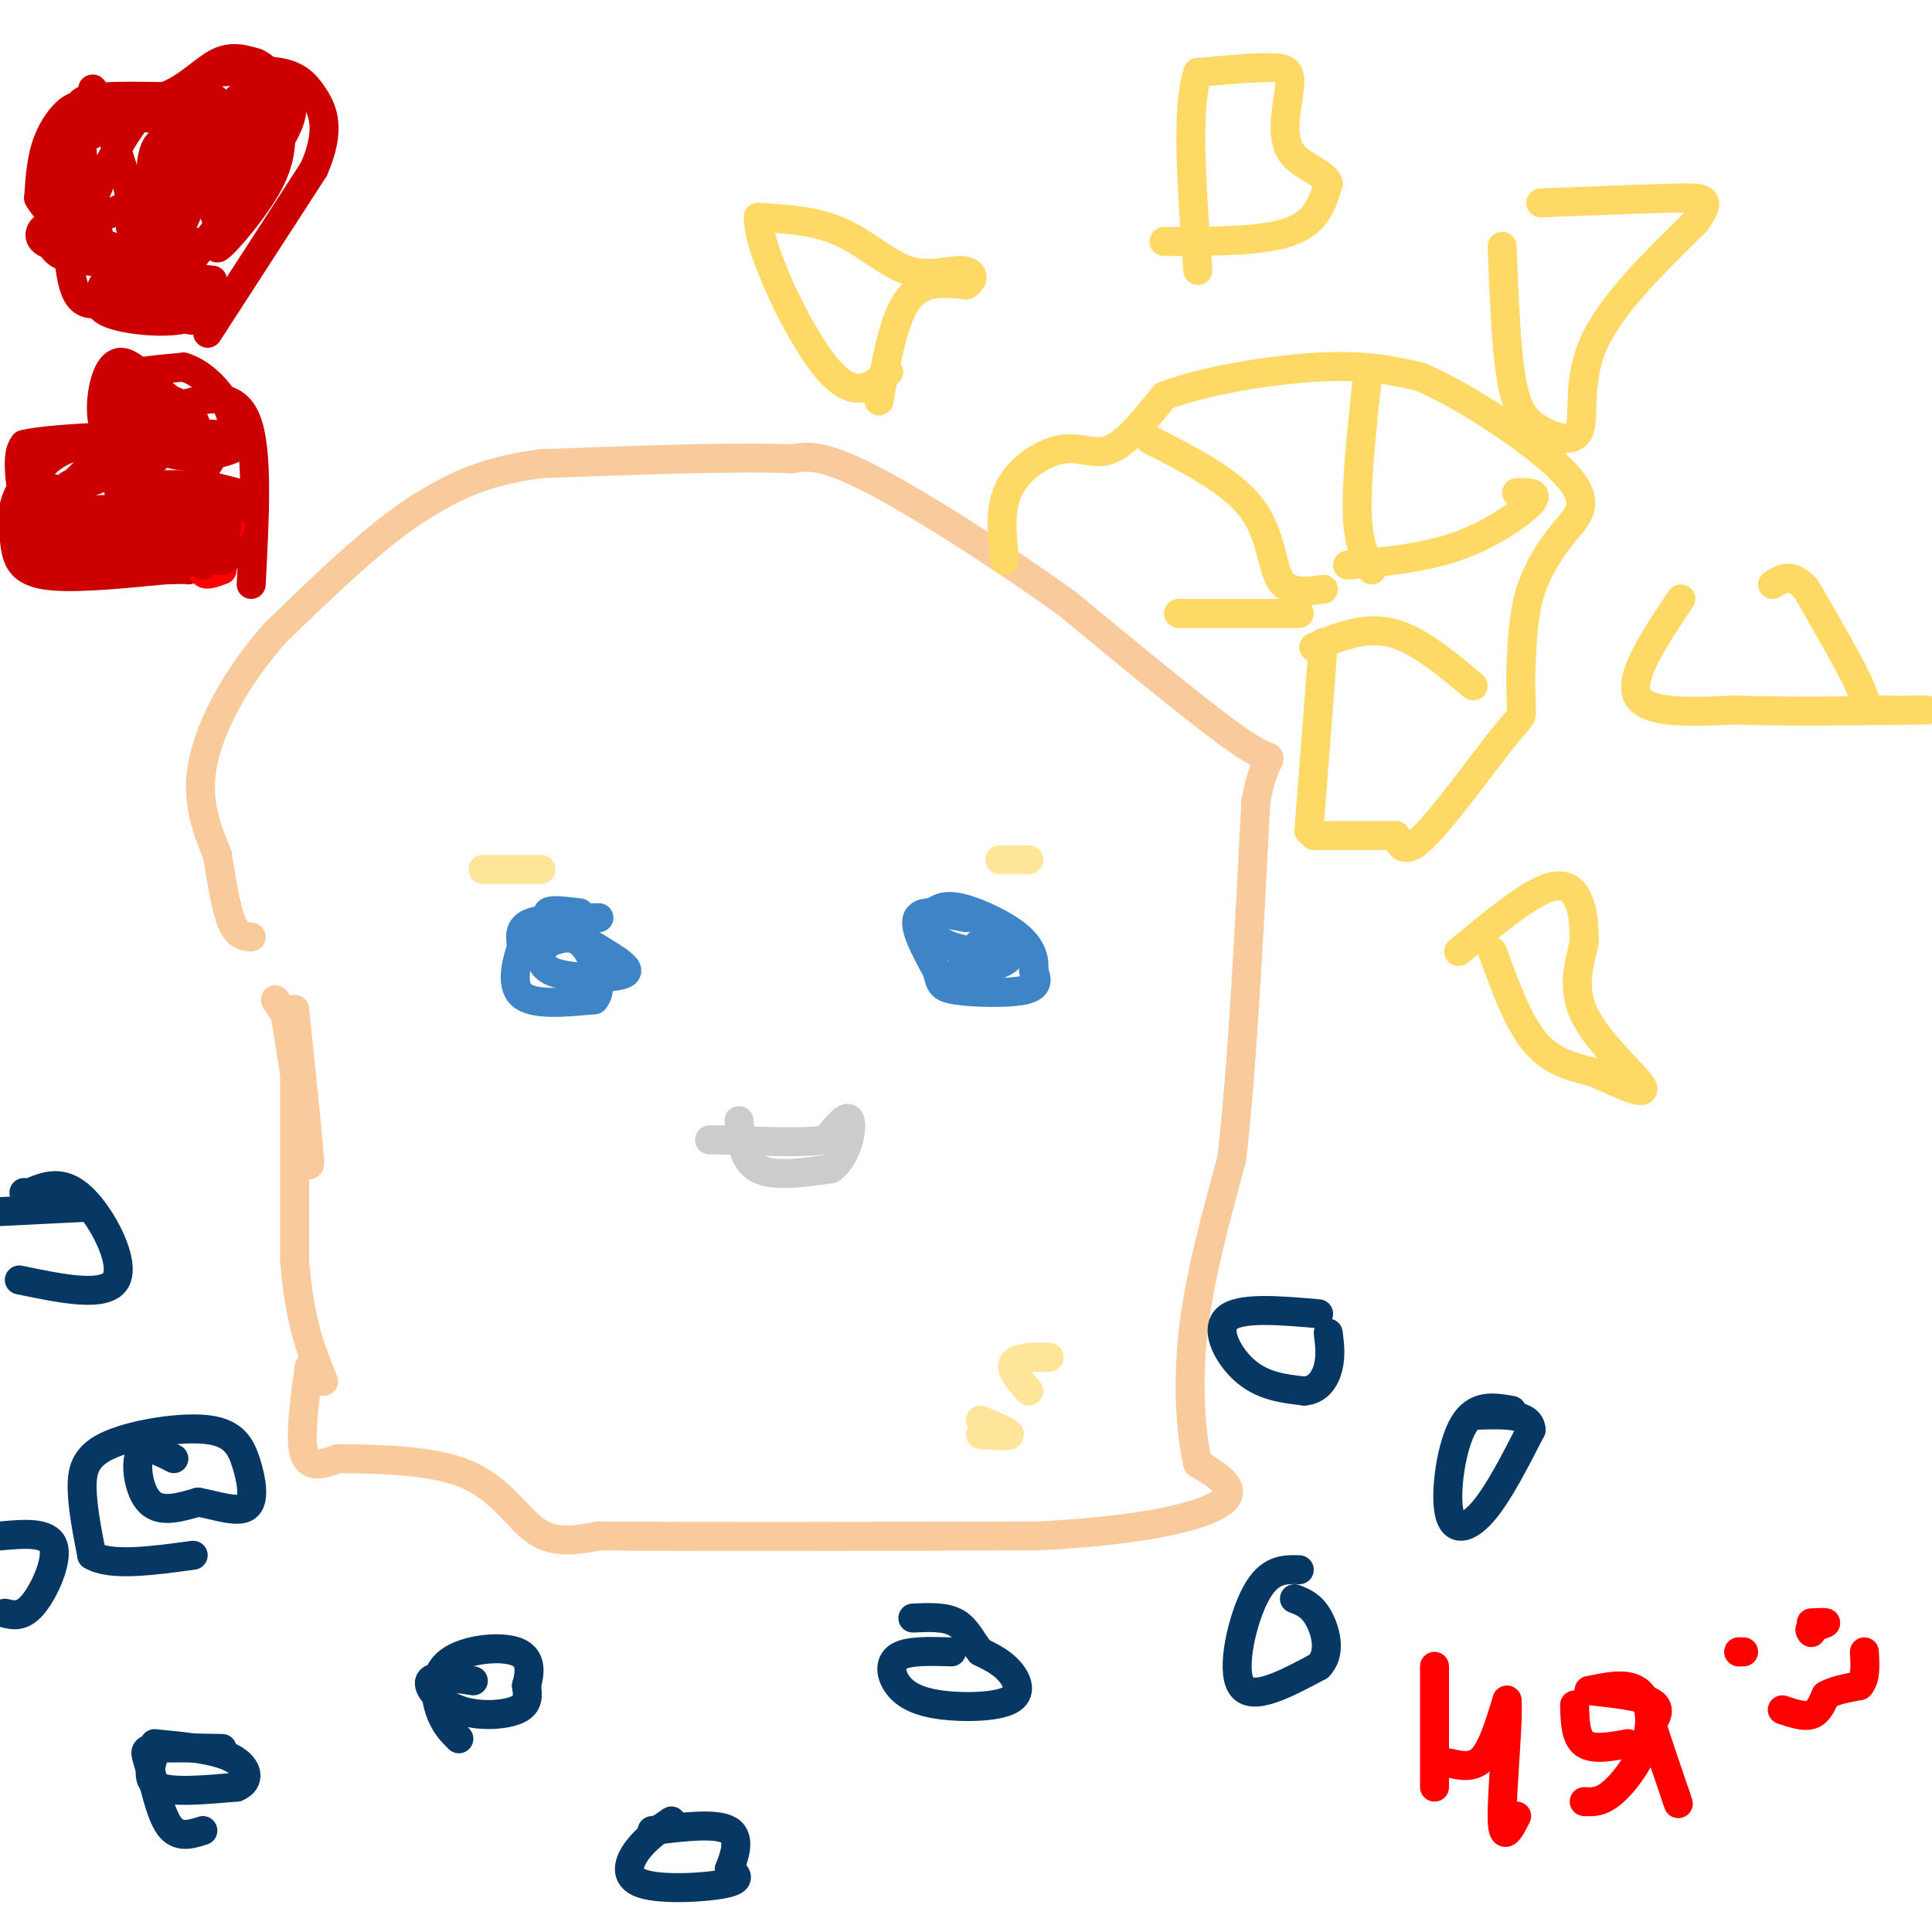 <svg viewBox='0 0 400 400' version='1.1' xmlns='http://www.w3.org/2000/svg' xmlns:xlink='http://www.w3.org/1999/xlink'><g fill='none' stroke='#f9cb9c' stroke-width='6' stroke-linecap='round' stroke-linejoin='round'><path d='M57,207c0.000,0.000 2.000,3.000 2,3'/><path d='M59,210c1.556,8.778 4.444,29.222 5,31c0.556,1.778 -1.222,-15.111 -3,-32'/><path d='M61,209c0.000,0.000 0.000,52.000 0,52'/><path d='M61,261c1.000,12.833 3.500,18.917 6,25'/><path d='M64,283c-1.000,7.417 -2.000,14.833 -1,18c1.000,3.167 4.000,2.083 7,1'/><path d='M70,302c6.226,0.131 18.292,-0.042 26,3c7.708,3.042 11.060,9.298 15,12c3.940,2.702 8.470,1.851 13,1'/><path d='M124,318c17.333,0.167 54.167,0.083 91,0'/><path d='M215,318c22.822,-1.200 34.378,-4.200 38,-7c3.622,-2.800 -0.689,-5.400 -5,-8'/><path d='M248,303c-1.356,-5.644 -2.244,-15.756 -1,-27c1.244,-11.244 4.622,-23.622 8,-36'/><path d='M255,240c2.167,-18.333 3.583,-46.167 5,-74'/><path d='M260,166c2.244,-12.622 5.356,-7.178 -1,-11c-6.356,-3.822 -22.178,-16.911 -38,-30'/><path d='M221,125c-14.311,-10.267 -31.089,-20.933 -41,-26c-9.911,-5.067 -12.956,-4.533 -16,-4'/><path d='M164,95c-11.333,-0.500 -31.667,0.250 -52,1'/><path d='M112,96c-12.833,1.667 -18.917,5.333 -25,9'/><path d='M87,105c-9.167,5.833 -19.583,15.917 -30,26'/><path d='M57,131c-8.133,9.200 -13.467,19.200 -15,27c-1.533,7.800 0.733,13.400 3,19'/><path d='M45,177c0.956,5.933 1.844,11.267 3,14c1.156,2.733 2.578,2.867 4,3'/></g>
<g fill='none' stroke='#3d85c6' stroke-width='6' stroke-linecap='round' stroke-linejoin='round'><path d='M124,190c-5.667,0.000 -11.333,0.000 -14,1c-2.667,1.000 -2.333,3.000 -2,5'/><path d='M108,196c-0.978,2.956 -2.422,7.844 0,10c2.422,2.156 8.711,1.578 15,1'/><path d='M123,207c2.200,-2.244 0.200,-8.356 -2,-11c-2.200,-2.644 -4.600,-1.822 -7,-1'/><path d='M114,195c-1.917,1.107 -3.208,4.375 0,6c3.208,1.625 10.917,1.607 14,1c3.083,-0.607 1.542,-1.804 0,-3'/><path d='M128,199c-3.378,-2.422 -11.822,-6.978 -14,-9c-2.178,-2.022 1.911,-1.511 6,-1'/><path d='M200,190c-4.500,-0.917 -9.000,-1.833 -10,0c-1.000,1.833 1.500,6.417 4,11'/><path d='M194,201c0.714,2.560 0.500,3.458 4,4c3.500,0.542 10.714,0.726 14,0c3.286,-0.726 2.643,-2.363 2,-4'/><path d='M214,201c0.274,-1.833 -0.042,-4.417 -3,-7c-2.958,-2.583 -8.560,-5.167 -12,-6c-3.440,-0.833 -4.720,0.083 -6,1'/><path d='M193,189c-1.111,1.356 -0.889,4.244 2,6c2.889,1.756 8.444,2.378 14,3'/><path d='M209,198c0.044,1.400 -6.844,3.400 -9,3c-2.156,-0.400 0.422,-3.200 3,-6'/><path d='M203,195c1.667,-1.167 4.333,-1.083 7,-1'/></g>
<g fill='none' stroke='#cccccc' stroke-width='6' stroke-linecap='round' stroke-linejoin='round'><path d='M153,232c0.417,4.167 0.833,8.333 4,10c3.167,1.667 9.083,0.833 15,0'/><path d='M172,242c3.444,-2.400 4.556,-8.400 4,-10c-0.556,-1.600 -2.778,1.200 -5,4'/><path d='M171,236c-4.500,0.667 -13.250,0.333 -22,0'/><path d='M149,236c-3.667,0.000 -1.833,0.000 0,0'/></g>
<g fill='none' stroke='#ffd966' stroke-width='6' stroke-linecap='round' stroke-linejoin='round'><path d='M208,116c-0.589,-5.369 -1.179,-10.738 1,-15c2.179,-4.262 7.125,-7.417 11,-8c3.875,-0.583 6.679,1.405 10,0c3.321,-1.405 7.161,-6.202 11,-11'/><path d='M241,82c7.889,-3.133 22.111,-5.467 32,-6c9.889,-0.533 15.444,0.733 21,2'/><path d='M294,78c9.938,4.258 24.282,13.904 30,20c5.718,6.096 2.809,8.641 0,12c-2.809,3.359 -5.517,7.531 -7,12c-1.483,4.469 -1.742,9.234 -2,14'/><path d='M315,136c-0.303,4.612 -0.061,9.144 0,11c0.061,1.856 -0.061,1.038 -4,6c-3.939,4.962 -11.697,15.703 -16,20c-4.303,4.297 -5.152,2.148 -6,0'/><path d='M289,173c-3.833,0.000 -10.417,0.000 -17,0'/><path d='M274,133c0.000,0.000 -3.000,39.000 -3,39'/><path d='M272,134c5.250,-2.167 10.500,-4.333 16,-3c5.500,1.333 11.250,6.167 17,11'/><path d='M279,117c7.978,-0.733 15.956,-1.467 23,-4c7.044,-2.533 13.156,-6.867 15,-9c1.844,-2.133 -0.578,-2.067 -3,-2'/><path d='M284,118c-1.417,-2.750 -2.833,-5.500 -3,-12c-0.167,-6.500 0.917,-16.750 2,-27'/><path d='M274,122c-3.600,0.511 -7.200,1.022 -9,-2c-1.800,-3.022 -1.800,-9.578 -6,-15c-4.200,-5.422 -12.600,-9.711 -21,-14'/><path d='M269,127c0.000,0.000 -25.000,0.000 -25,0'/><path d='M182,83c1.500,-8.500 3.000,-17.000 6,-21c3.000,-4.000 7.500,-3.500 12,-3'/><path d='M200,59c2.128,-1.262 1.447,-2.915 -1,-3c-2.447,-0.085 -6.659,1.400 -11,0c-4.341,-1.400 -8.812,-5.686 -14,-8c-5.188,-2.314 -11.094,-2.657 -17,-3'/><path d='M157,45c-0.111,6.378 8.111,23.822 14,31c5.889,7.178 9.444,4.089 13,1'/><path d='M241,50c10.167,0.000 20.333,0.000 26,-2c5.667,-2.000 6.833,-6.000 8,-10'/><path d='M275,38c-0.590,-2.411 -6.065,-3.440 -8,-7c-1.935,-3.560 -0.329,-9.651 0,-13c0.329,-3.349 -0.620,-3.957 -4,-4c-3.380,-0.043 -9.190,0.478 -15,1'/><path d='M248,15c-2.500,7.000 -1.250,24.000 0,41'/><path d='M311,51c0.418,10.805 0.836,21.611 2,28c1.164,6.389 3.075,8.362 6,10c2.925,1.638 6.864,2.941 8,0c1.136,-2.941 -0.533,-10.126 3,-18c3.533,-7.874 12.266,-16.437 21,-25'/><path d='M351,46c3.622,-5.044 2.178,-5.156 -4,-5c-6.178,0.156 -17.089,0.578 -28,1'/><path d='M348,124c-5.417,8.083 -10.833,16.167 -9,20c1.833,3.833 10.917,3.417 20,3'/><path d='M359,147c12.080,0.448 32.279,0.069 38,0c5.721,-0.069 -3.037,0.174 -7,0c-3.963,-0.174 -3.132,-0.764 -5,-5c-1.868,-4.236 -6.434,-12.118 -11,-20'/><path d='M374,122c-3.000,-3.500 -5.000,-2.250 -7,-1'/><path d='M302,197c6.844,-5.644 13.689,-11.289 18,-13c4.311,-1.711 6.089,0.511 7,3c0.911,2.489 0.956,5.244 1,8'/><path d='M328,195c-0.679,3.702 -2.875,8.958 0,15c2.875,6.042 10.821,12.869 12,15c1.179,2.131 -4.411,-0.435 -10,-3'/><path d='M330,222c-3.822,-0.956 -8.378,-1.844 -12,-6c-3.622,-4.156 -6.311,-11.578 -9,-19'/></g>
<g fill='none' stroke='#cc0000' stroke-width='6' stroke-linecap='round' stroke-linejoin='round'><path d='M52,121c0.750,-13.917 1.500,-27.833 -1,-34c-2.500,-6.167 -8.250,-4.583 -14,-3'/><path d='M37,84c-4.607,-3.012 -9.125,-9.042 -12,-9c-2.875,0.042 -4.107,6.155 -4,10c0.107,3.845 1.554,5.423 3,7'/><path d='M24,92c-1.311,0.911 -6.089,-0.311 -10,1c-3.911,1.311 -6.956,5.156 -10,9'/><path d='M4,102c-1.833,3.226 -1.417,6.792 -1,10c0.417,3.208 0.833,6.060 6,7c5.167,0.940 15.083,-0.030 25,-1'/><path d='M34,118c5.000,-0.167 5.000,-0.083 5,0'/><path d='M43,69c0.000,0.000 22.000,-34.000 22,-34'/><path d='M65,35c3.655,-8.357 1.792,-12.250 0,-15c-1.792,-2.750 -3.512,-4.357 -7,-5c-3.488,-0.643 -8.744,-0.321 -14,0'/><path d='M44,15c-3.111,2.222 -3.889,7.778 -5,10c-1.111,2.222 -2.556,1.111 -4,0'/><path d='M35,25c-3.000,-0.333 -8.500,-1.167 -14,-2'/><path d='M21,23c-3.244,0.578 -4.356,3.022 -4,8c0.356,4.978 2.178,12.489 4,20'/><path d='M21,51c0.933,4.133 1.267,4.467 5,5c3.733,0.533 10.867,1.267 18,2'/></g>
<g fill='none' stroke='#073763' stroke-width='6' stroke-linecap='round' stroke-linejoin='round'><path d='M46,362c-5.726,-0.101 -11.452,-0.202 -14,0c-2.548,0.202 -1.917,0.708 -1,4c0.917,3.292 2.119,9.369 4,12c1.881,2.631 4.440,1.815 7,1'/><path d='M32,363c-0.917,2.917 -1.833,5.833 1,7c2.833,1.167 9.417,0.583 16,0'/><path d='M49,370c2.978,-1.200 2.422,-4.200 -1,-6c-3.422,-1.800 -9.711,-2.400 -16,-3'/><path d='M1,334c1.844,0.444 3.689,0.889 6,-2c2.311,-2.889 5.089,-9.111 4,-12c-1.089,-2.889 -6.044,-2.444 -11,-2'/><path d='M17,250c0.000,0.000 -20.000,1.000 -20,1'/><path d='M4,265c8.978,1.867 17.956,3.733 20,0c2.044,-3.733 -2.844,-13.067 -7,-17c-4.156,-3.933 -7.578,-2.467 -11,-1'/><path d='M6,247c-1.833,-0.167 -0.917,-0.083 0,0'/><path d='M36,302c-2.956,-1.533 -5.911,-3.067 -7,-1c-1.089,2.067 -0.311,7.733 2,10c2.311,2.267 6.156,1.133 10,0'/><path d='M41,311c3.762,0.653 8.166,2.285 10,1c1.834,-1.285 1.099,-5.488 0,-9c-1.099,-3.512 -2.563,-6.333 -8,-7c-5.437,-0.667 -14.849,0.820 -20,3c-5.151,2.180 -6.043,5.051 -6,9c0.043,3.949 1.022,8.974 2,14'/><path d='M19,322c3.833,2.333 12.417,1.167 21,0'/><path d='M98,348c-4.137,-0.649 -8.274,-1.298 -9,0c-0.726,1.298 1.958,4.542 6,6c4.042,1.458 9.440,1.131 12,0c2.560,-1.131 2.280,-3.065 2,-5'/><path d='M109,349c0.660,-2.340 1.311,-5.689 -2,-7c-3.311,-1.311 -10.584,-0.584 -14,2c-3.416,2.584 -2.976,7.024 -2,10c0.976,2.976 2.488,4.488 4,6'/><path d='M139,377c-2.571,1.762 -5.143,3.524 -7,6c-1.857,2.476 -3.000,5.667 1,7c4.000,1.333 13.143,0.810 17,0c3.857,-0.810 2.429,-1.905 1,-3'/><path d='M151,387c0.867,-2.244 2.533,-6.356 0,-8c-2.533,-1.644 -9.267,-0.822 -16,0'/><path d='M197,342c-4.487,-0.138 -8.974,-0.277 -11,1c-2.026,1.277 -1.590,3.969 0,6c1.590,2.031 4.333,3.400 9,4c4.667,0.600 11.256,0.431 14,-1c2.744,-1.431 1.641,-4.123 0,-6c-1.641,-1.877 -3.821,-2.938 -6,-4'/><path d='M203,342c-1.644,-1.911 -2.756,-4.689 -5,-6c-2.244,-1.311 -5.622,-1.156 -9,-1'/><path d='M269,325c-3.111,-0.089 -6.222,-0.178 -9,5c-2.778,5.178 -5.222,15.622 -3,19c2.222,3.378 9.111,-0.311 16,-4'/><path d='M273,345c2.711,-2.667 1.489,-7.333 0,-10c-1.489,-2.667 -3.244,-3.333 -5,-4'/><path d='M313,292c-3.738,-0.667 -7.476,-1.333 -10,3c-2.524,4.333 -3.833,13.667 -3,18c0.833,4.333 3.810,3.667 7,0c3.190,-3.667 6.595,-10.333 10,-17'/><path d='M317,296c-0.167,-3.333 -5.583,-3.167 -11,-3'/><path d='M273,272c-8.200,-0.711 -16.400,-1.422 -19,1c-2.600,2.422 0.400,7.978 4,11c3.600,3.022 7.800,3.511 12,4'/><path d='M270,288c2.978,-0.178 4.422,-2.622 5,-5c0.578,-2.378 0.289,-4.689 0,-7'/></g>
<g fill='none' stroke='#ff0000' stroke-width='6' stroke-linecap='round' stroke-linejoin='round'><path d='M297,345c0.000,0.000 0.000,25.000 0,25'/><path d='M300,365c2.500,0.583 5.000,1.167 7,-1c2.000,-2.167 3.500,-7.083 5,-12'/><path d='M312,352c0.422,3.467 -1.022,18.133 -1,24c0.022,5.867 1.511,2.933 3,0'/><path d='M328,373c1.744,0.101 3.488,0.202 6,-2c2.512,-2.202 5.792,-6.708 7,-11c1.208,-4.292 0.345,-8.369 -2,-10c-2.345,-1.631 -6.173,-0.815 -10,0'/><path d='M329,350c1.067,0.222 8.733,0.778 12,2c3.267,1.222 2.133,3.111 1,5'/><path d='M342,357c1.000,3.333 3.000,9.167 5,15'/><path d='M347,372c0.833,2.500 0.417,1.250 0,0'/><path d='M326,353c0.083,3.333 0.167,6.667 2,8c1.833,1.333 5.417,0.667 9,0'/><path d='M360,342c0.000,0.000 0.000,0.000 0,0'/><path d='M360,342c0.000,0.000 1.000,0.000 1,0'/><path d='M375,336c1.500,-0.083 3.000,-0.167 3,0c0.000,0.167 -1.500,0.583 -3,1'/><path d='M375,337c-0.500,0.333 -0.250,0.667 0,1'/><path d='M369,354c2.250,0.750 4.500,1.500 6,1c1.500,-0.500 2.250,-2.250 3,-4'/><path d='M378,351c1.667,-1.000 4.333,-1.500 7,-2'/><path d='M385,349c1.333,-1.500 1.167,-4.250 1,-7'/><path d='M46,118c-2.000,0.750 -4.000,1.500 -4,0c0.000,-1.500 2.000,-5.250 4,-9'/><path d='M46,109c-2.356,-1.400 -10.244,-0.400 -11,0c-0.756,0.400 5.622,0.200 12,0'/><path d='M47,109c1.667,0.000 -0.167,0.000 -2,0'/></g>
<g fill='none' stroke='#cc0000' stroke-width='6' stroke-linecap='round' stroke-linejoin='round'><path d='M47,109c-7.054,2.792 -14.107,5.583 -15,7c-0.893,1.417 4.375,1.458 8,0c3.625,-1.458 5.607,-4.417 6,-6c0.393,-1.583 -0.804,-1.792 -2,-2'/><path d='M44,108c-6.155,-0.179 -20.542,0.375 -19,0c1.542,-0.375 19.012,-1.679 25,-3c5.988,-1.321 0.494,-2.661 -5,-4'/><path d='M45,101c-4.486,-0.842 -13.203,-0.947 -17,0c-3.797,0.947 -2.676,2.947 -1,5c1.676,2.053 3.907,4.158 7,2c3.093,-2.158 7.046,-8.579 11,-15'/><path d='M45,93c-0.327,-3.067 -6.644,-3.234 -12,0c-5.356,3.234 -9.750,9.871 -8,9c1.750,-0.871 9.643,-9.249 12,-13c2.357,-3.751 -0.821,-2.876 -4,-2'/><path d='M33,87c-2.222,-0.089 -5.778,0.689 -7,0c-1.222,-0.689 -0.111,-2.844 1,-5'/><path d='M27,82c0.583,1.679 1.542,8.375 6,11c4.458,2.625 12.417,1.179 15,0c2.583,-1.179 -0.208,-2.089 -3,-3'/><path d='M45,90c-3.022,-0.419 -9.078,0.032 -10,0c-0.922,-0.032 3.290,-0.547 3,-1c-0.290,-0.453 -5.083,-0.844 -7,-2c-1.917,-1.156 -0.959,-3.078 0,-5'/><path d='M31,82c-1.644,-1.578 -5.756,-3.022 -5,-4c0.756,-0.978 6.378,-1.489 12,-2'/><path d='M38,76c3.833,1.119 7.417,4.917 9,8c1.583,3.083 1.167,5.452 0,7c-1.167,1.548 -3.083,2.274 -5,3'/><path d='M42,94c-0.888,-1.354 -0.609,-6.239 -3,-9c-2.391,-2.761 -7.451,-3.397 -10,-1c-2.549,2.397 -2.585,7.828 -4,11c-1.415,3.172 -4.207,4.086 -7,5'/><path d='M18,100c-2.595,1.048 -5.583,1.167 -3,0c2.583,-1.167 10.738,-3.619 13,-5c2.262,-1.381 -1.369,-1.690 -5,-2'/><path d='M23,93c-4.579,3.324 -13.526,12.633 -17,17c-3.474,4.367 -1.474,3.791 2,4c3.474,0.209 8.421,1.203 12,0c3.579,-1.203 5.789,-4.601 8,-8'/><path d='M28,106c-3.193,-1.155 -15.175,-0.041 -14,0c1.175,0.041 15.509,-0.989 22,0c6.491,0.989 5.140,3.997 2,6c-3.140,2.003 -8.070,3.002 -13,4'/><path d='M25,116c-4.022,0.622 -7.578,0.178 -4,0c3.578,-0.178 14.289,-0.089 25,0'/><path d='M46,116c3.833,-1.167 0.917,-4.083 -2,-7'/><path d='M34,24c-1.356,-1.600 -2.711,-3.200 -6,1c-3.289,4.200 -8.511,14.200 -9,18c-0.489,3.800 3.756,1.400 8,-1'/><path d='M27,42c-0.356,-5.267 -5.244,-17.933 -7,-22c-1.756,-4.067 -0.378,0.467 1,5'/><path d='M21,25c-1.489,-0.067 -5.711,-2.733 -4,-4c1.711,-1.267 9.356,-1.133 17,-1'/><path d='M34,20c4.733,-1.711 8.067,-5.489 11,-7c2.933,-1.511 5.467,-0.756 8,0'/><path d='M53,13c2.417,1.083 4.458,3.792 6,6c1.542,2.208 2.583,3.917 -1,10c-3.583,6.083 -11.792,16.542 -20,27'/><path d='M38,56c-6.400,2.733 -12.400,-3.933 -12,-4c0.400,-0.067 7.200,6.467 14,13'/><path d='M40,65c-1.600,2.333 -12.600,1.667 -17,0c-4.400,-1.667 -2.200,-4.333 0,-7'/><path d='M23,58c-0.044,-2.067 -0.156,-3.733 3,-3c3.156,0.733 9.578,3.867 16,7'/><path d='M42,62c-1.467,1.311 -13.133,1.089 -18,0c-4.867,-1.089 -2.933,-3.044 -1,-5'/><path d='M23,57c-0.167,-1.833 -0.083,-3.917 0,-6'/><path d='M23,51c-0.356,0.044 -1.244,3.156 1,6c2.244,2.844 7.622,5.422 13,8'/><path d='M37,65c2.821,1.667 3.375,1.833 3,0c-0.375,-1.833 -1.679,-5.667 -4,-9c-2.321,-3.333 -5.661,-6.167 -9,-9'/><path d='M27,47c2.600,-0.022 13.600,4.422 17,3c3.400,-1.422 -0.800,-8.711 -5,-16'/><path d='M39,34c-2.314,-4.150 -5.600,-6.525 -7,-3c-1.400,3.525 -0.915,12.949 0,17c0.915,4.051 2.262,2.729 3,1c0.738,-1.729 0.869,-3.864 1,-6'/><path d='M36,43c0.095,-2.929 -0.167,-7.250 0,-7c0.167,0.250 0.762,5.071 0,8c-0.762,2.929 -2.881,3.964 -5,5'/><path d='M41,25c-0.102,-2.542 -0.204,-5.085 0,-3c0.204,2.085 0.715,8.796 -1,12c-1.715,3.204 -5.654,2.901 -8,5c-2.346,2.099 -3.099,6.600 -3,8c0.099,1.400 1.049,-0.300 2,-2'/><path d='M31,45c1.199,-4.778 3.198,-15.724 6,-21c2.802,-5.276 6.408,-4.882 8,-3c1.592,1.882 1.169,5.252 0,8c-1.169,2.748 -3.085,4.874 -5,7'/><path d='M40,36c-1.533,2.733 -2.867,6.067 -1,4c1.867,-2.067 6.933,-9.533 12,-17'/><path d='M51,23c1.918,-0.026 0.713,8.410 -2,12c-2.713,3.590 -6.933,2.333 -9,3c-2.067,0.667 -1.979,3.256 0,4c1.979,0.744 5.851,-0.359 9,-5c3.149,-4.641 5.574,-12.821 8,-21'/><path d='M57,16c-1.560,-1.357 -9.458,5.750 -13,9c-3.542,3.250 -2.726,2.643 0,3c2.726,0.357 7.363,1.679 12,3'/><path d='M56,31c-1.190,5.536 -10.167,17.875 -11,20c-0.833,2.125 6.476,-5.964 10,-12c3.524,-6.036 3.262,-10.018 3,-14'/><path d='M58,25c-2.583,-0.226 -10.542,6.208 -15,12c-4.458,5.792 -5.417,10.940 -7,13c-1.583,2.060 -3.792,1.030 -6,0'/><path d='M30,50c-1.702,-0.369 -2.958,-1.292 -3,1c-0.042,2.292 1.131,7.798 1,10c-0.131,2.202 -1.565,1.101 -3,0'/><path d='M25,61c-2.378,1.067 -6.822,3.733 -9,0c-2.178,-3.733 -2.089,-13.867 -2,-24'/><path d='M14,37c-0.714,-5.179 -1.500,-6.125 0,-7c1.500,-0.875 5.286,-1.679 6,-3c0.714,-1.321 -1.643,-3.161 -4,-5'/><path d='M16,22c-1.867,0.244 -4.533,3.356 -6,7c-1.467,3.644 -1.733,7.822 -2,12'/><path d='M8,41c2.179,4.083 8.625,8.292 14,10c5.375,1.708 9.679,0.917 10,1c0.321,0.083 -3.339,1.042 -7,2'/><path d='M25,54c-3.622,0.356 -9.178,0.244 -12,-1c-2.822,-1.244 -2.911,-3.622 -3,-6'/><path d='M10,47c-1.178,-0.356 -2.622,1.756 -1,3c1.622,1.244 6.311,1.622 11,2'/><path d='M12,102c-0.600,-0.778 -1.200,-1.556 -3,0c-1.800,1.556 -4.800,5.444 -1,7c3.800,1.556 14.400,0.778 25,0'/><path d='M33,109c-0.393,0.655 -13.875,2.292 -21,0c-7.125,-2.292 -7.893,-8.512 -8,-12c-0.107,-3.488 0.446,-4.244 1,-5'/><path d='M5,92c4.833,-1.167 16.417,-1.583 28,-2'/><path d='M33,90c4.833,-0.333 2.917,-0.167 1,0'/><path d='M40,115c0.000,0.000 2.000,2.000 2,2'/></g>
<g fill='none' stroke='#ffe599' stroke-width='6' stroke-linecap='round' stroke-linejoin='round'><path d='M203,297c3.000,0.250 6.000,0.500 6,0c0.000,-0.500 -3.000,-1.750 -6,-3'/><path d='M213,281c2.533,0.022 5.067,0.044 4,0c-1.067,-0.044 -5.733,-0.156 -7,1c-1.267,1.156 0.867,3.578 3,6'/><path d='M207,178c0.000,0.000 6.000,0.000 6,0'/><path d='M112,180c0.000,0.000 -12.000,0.000 -12,0'/></g>
</svg>